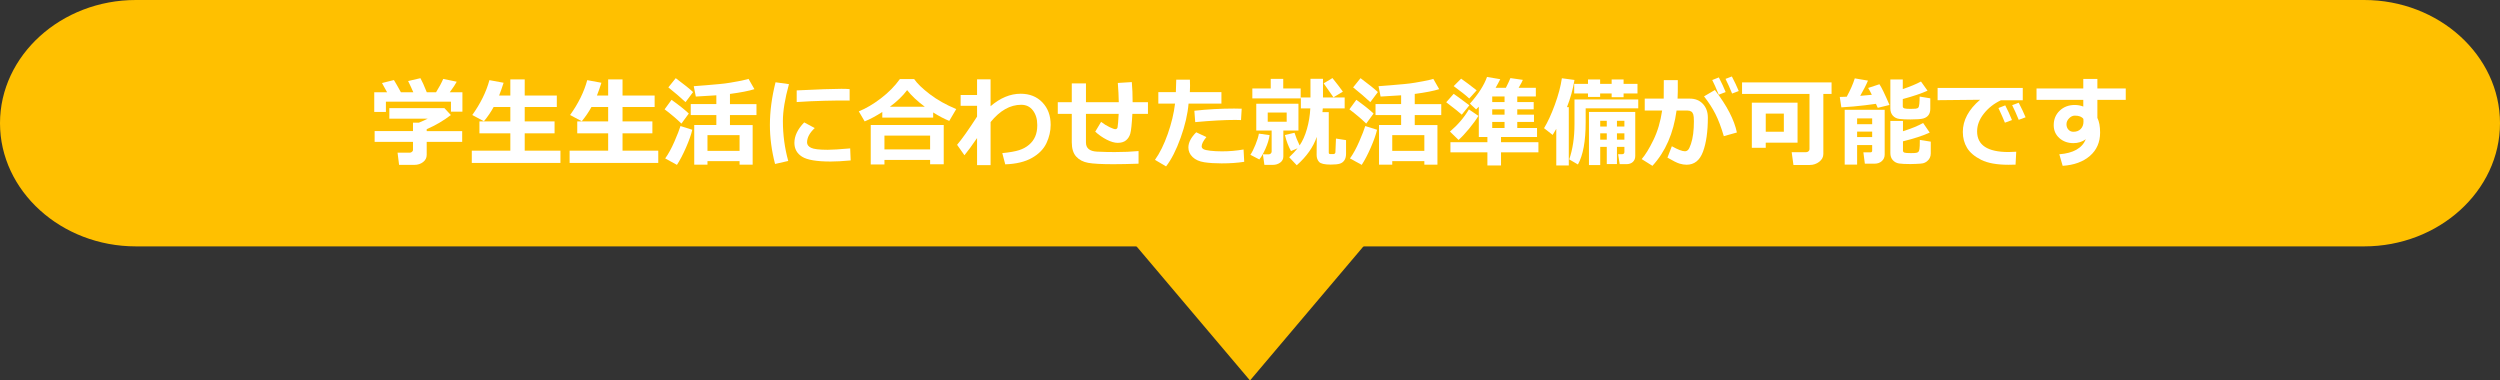 <?xml version="1.0" encoding="utf-8"?>
<!-- Generator: Adobe Illustrator 12.0.0, SVG Export Plug-In . SVG Version: 6.00 Build 51448)  -->
<!DOCTYPE svg PUBLIC "-//W3C//DTD SVG 1.1//EN" "http://www.w3.org/Graphics/SVG/1.1/DTD/svg11.dtd">
<svg  version="1.1" id="img-studentLife-ol" xmlns="http://www.w3.org/2000/svg" xmlns:xlink="http://www.w3.org/1999/xlink" width="460" height="70.007"
	 viewBox="0 0 460 70.007" overflow="visible" enable-background="new 0 0 460 70.007" xml:space="preserve">
<rect x="0" y="0" width="460" height="70.007" fill="#333333" stroke="none"/>
<g>
	<g>
		<path fill="#FFC000" d="M460,22.667c0,12.467-11.25,22.667-25,22.667H25c-13.75,0-25-10.2-25-22.667C0,10.2,11.25,0,25,0h410
			C448.75,0,460,10.2,460,22.667z"/>
	</g>
	<polygon fill="#FFC000" points="251.475,44.625 230.001,70.007 208.525,44.625 	"/>
</g>
<g>
	<path fill="#FFFFFF" d="M72.482,14.727c0.316,0.51,0.744,1.26,1.283,2.25h2.285c-0.387-0.879-0.706-1.567-0.958-2.065l2.268-0.527
		c0.293,0.51,0.683,1.374,1.169,2.593h1.705c0.592-0.955,1.031-1.775,1.318-2.461l2.487,0.519c-0.229,0.445-0.656,1.093-1.283,1.942
		h2.329v3.568h-2.109v-1.837H71.006v1.89h-2.145v-3.621h2.364c-0.387-0.727-0.7-1.295-0.94-1.705L72.482,14.727z M78.512,28.499
		c0,0.539-0.223,0.98-0.668,1.323s-0.979,0.514-1.6,0.514h-2.813l-0.281-2.25h2.303c0.111,0,0.229-0.051,0.352-0.154
		s0.185-0.207,0.185-0.312V26.1h-7.058v-1.978h7.058v-1.547h1.072c0.609-0.246,1.154-0.492,1.635-0.738h-7.058v-1.942h10.134
		l1.187,1.274c-1.342,1.031-2.824,1.898-4.447,2.602v0.352h6.53V26.1h-6.53V28.499z"/>
	<path fill="#FFFFFF" d="M103.121,29.976H86.809v-2.25h7.093v-3.19h-5.687v-2.197h5.687v-2.646h-3.076
		c-0.492,0.902-1.087,1.775-1.784,2.619l-2.145-1.151c1.523-2.127,2.575-4.266,3.155-6.416l2.61,0.483
		c-0.305,0.955-0.58,1.737-0.826,2.347h2.065v-2.971h2.646v2.971h5.906v2.118h-5.906v2.646h5.493v2.197h-5.493v3.19h6.574V29.976z"
		/>
	<path fill="#FFFFFF" d="M121.121,29.976h-16.313v-2.25h7.093v-3.19h-5.687v-2.197h5.687v-2.646h-3.076
		c-0.492,0.902-1.087,1.775-1.784,2.619l-2.145-1.151c1.523-2.127,2.575-4.266,3.155-6.416l2.61,0.483
		c-0.305,0.955-0.58,1.737-0.826,2.347h2.065v-2.971h2.646v2.971h5.906v2.118h-5.906v2.646h5.493v2.197h-5.493v3.19h6.574V29.976z"
		/>
	<path fill="#FFFFFF" d="M126.737,20.888l-1.354,1.854c-0.855-0.838-1.887-1.714-3.094-2.628l1.274-1.749
		C124.906,19.32,125.964,20.161,126.737,20.888z M127.379,23.876c-0.211,0.908-0.596,2.001-1.156,3.278s-1.115,2.338-1.666,3.182
		l-2.162-1.187c0.592-0.82,1.16-1.859,1.705-3.116s0.914-2.205,1.107-2.843L127.379,23.876z M127.528,16.941l-1.389,1.854
		c-0.926-0.867-1.98-1.772-3.164-2.716l1.362-1.696C125.85,15.509,126.913,16.361,127.528,16.941z M136.08,29.65h-5.906v0.65h-2.435
		v-7.295h4.069v-1.837h-4.711v-2.013h4.711v-1.617c-0.416,0.029-1.676,0.105-3.779,0.229l-0.378-1.907
		c0.645-0.035,1.438-0.097,2.382-0.185l2.391-0.211c0.65-0.059,1.289-0.141,1.916-0.246l1.529-0.272
		c0.387-0.076,0.735-0.149,1.046-0.22s0.583-0.141,0.817-0.211l1.081,1.89c-1.008,0.322-2.508,0.615-4.5,0.879v1.872h4.878v2.013
		h-4.878v1.837h4.175v7.295h-2.408V29.65z M130.174,27.761h5.906v-2.9h-5.906V27.761z"/>
	<path fill="#FFFFFF" d="M145.168,15.482c-0.744,2.689-1.116,4.954-1.116,6.794c0,2.525,0.328,4.972,0.984,7.339l-2.426,0.554
		c-0.633-2.443-0.949-4.837-0.949-7.181c0-2.484,0.346-5.101,1.037-7.849L145.168,15.482z M156.523,29.519
		c-1.436,0.135-2.663,0.202-3.683,0.202c-2.572,0-4.327-0.297-5.265-0.892s-1.406-1.443-1.406-2.544
		c0-1.271,0.601-2.525,1.802-3.762l1.942,1.037c-0.943,0.879-1.415,1.761-1.415,2.646c0,0.416,0.246,0.746,0.738,0.989
		s1.512,0.365,3.059,0.365c0.785,0,2.165-0.085,4.14-0.255L156.523,29.519z M156.33,18.506l-0.738-0.009
		c-0.768-0.012-2.042,0.003-3.823,0.044s-3.507,0.12-5.177,0.237v-2.145c3.961-0.193,6.703-0.29,8.227-0.29
		c0.609,0,1.113,0.018,1.512,0.053V18.506z"/>
	<path fill="#FFFFFF" d="M171.702,21.644h-9.36v-1.037c-1.166,0.75-2.247,1.327-3.243,1.731l-1.081-1.846
		c1.301-0.521,2.654-1.318,4.061-2.391s2.572-2.256,3.498-3.551h2.628c0.557,0.814,1.518,1.743,2.883,2.786s2.985,1.954,4.86,2.733
		l-1.283,2.18c-0.902-0.363-1.89-0.882-2.962-1.556V21.644z M171.14,29.431h-8.402v0.835h-2.522v-7.26h13.43v7.216h-2.505V29.431z
		 M162.737,27.488h8.402v-2.54h-8.402V27.488z M163.739,19.64h6.425c-1.389-1.031-2.473-2.051-3.252-3.059
		C166.104,17.659,165.046,18.679,163.739,19.64z"/>
	<path fill="#FFFFFF" d="M179.779,25.405c-0.902,1.324-1.676,2.379-2.32,3.164l-1.354-1.925c0.873-1.02,2.098-2.748,3.674-5.186
		v-1.995h-3.023v-1.986h3.023v-2.874h2.487v4.939c1.781-1.529,3.627-2.294,5.537-2.294c1.646,0,2.978,0.53,3.995,1.591
		s1.525,2.435,1.525,4.122c0,1.148-0.258,2.272-0.773,3.371s-1.406,2.007-2.672,2.725s-2.903,1.112-4.913,1.182l-0.545-2.065
		c1.354-0.135,2.385-0.316,3.094-0.545s1.317-0.558,1.824-0.989s0.885-0.935,1.134-1.512s0.376-1.232,0.382-1.964v-0.202
		c0-1.055-0.264-1.932-0.791-2.632s-1.248-1.05-2.162-1.05c-2.033,0-3.911,1.061-5.634,3.182v7.928h-2.487V25.405z"/>
	<path fill="#FFFFFF" d="M209.495,30.116c-1.799,0.064-3.343,0.097-4.632,0.097c-2.168,0-3.713-0.083-4.636-0.25
		s-1.657-0.549-2.202-1.147s-0.817-1.479-0.817-2.646v-5.221h-2.575v-2.145h2.575v-3.463h2.61v3.463h6.038
		c-0.018-1.113-0.076-2.294-0.176-3.542l2.575-0.158c0.1,1.119,0.149,2.353,0.149,3.7h2.821v2.145h-2.865
		c-0.105,1.887-0.233,3.092-0.382,3.617s-0.412,0.942-0.787,1.252s-0.885,0.466-1.529,0.466c-0.586,0-1.258-0.193-2.017-0.58
		s-1.466-0.879-2.123-1.477l1.081-1.802c0.533,0.41,1.061,0.737,1.582,0.98s0.861,0.365,1.02,0.365c0.123,0,0.221-0.034,0.294-0.101
		s0.119-0.152,0.136-0.255s0.051-0.409,0.101-0.918s0.083-1.025,0.101-1.547h-6.021v5.282c0,1.037,0.671,1.594,2.013,1.67
		l0.272,0.009c0.908,0.047,1.907,0.07,2.997,0.07c1.617,0,3.082-0.062,4.395-0.185V30.116z"/>
	<path fill="#FFFFFF" d="M218.943,14.656c0.018,0.217,0.026,0.592,0.026,1.125c0,0.398-0.012,0.788-0.035,1.169h5.81v2.109h-6.047
		c-0.164,1.945-0.65,4.043-1.459,6.293s-1.702,4.005-2.681,5.265l-2.039-1.204c0.891-1.254,1.676-2.846,2.355-4.777
		s1.125-3.79,1.336-5.577h-3.076V16.95h3.226c0.047-0.943,0.07-1.708,0.07-2.294H218.943z M228.937,29.773
		c-1.225,0.193-2.613,0.29-4.166,0.29c-1.207,0-2.266-0.069-3.177-0.207s-1.627-0.456-2.149-0.954s-0.782-1.087-0.782-1.767
		c0-0.902,0.48-1.834,1.441-2.795l1.872,0.879c-0.58,0.709-0.87,1.277-0.87,1.705c0,0.211,0.105,0.381,0.316,0.51
		s0.636,0.23,1.274,0.303s1.362,0.11,2.171,0.11c1.336,0,2.651-0.114,3.946-0.343L228.937,29.773z M228.471,20l-0.123,2.092
		c-0.334-0.018-0.683-0.026-1.046-0.026c-1.986,0-4.447,0.135-7.383,0.404l-0.158-2.092c2.432-0.27,4.872-0.404,7.321-0.404
		C227.645,19.974,228.107,19.982,228.471,20z"/>
	<path fill="#FFFFFF" d="M233.604,24.86c-0.1,0.75-0.348,1.572-0.742,2.465c-0.396,0.894-0.778,1.566-1.147,2.017l-1.644-0.861
		c0.287-0.416,0.596-1.03,0.928-1.841c0.33-0.812,0.543-1.496,0.637-2.052L233.604,24.86z M239.325,18.11h-8.895v-1.837h3.384
		v-1.758h2.303v1.758h3.208V18.11z M236.135,28.789c0,0.475-0.193,0.851-0.58,1.129s-0.829,0.417-1.327,0.417h-1.582l-0.272-1.942
		h1.099c0.135,0,0.253-0.051,0.356-0.154c0.102-0.103,0.153-0.215,0.153-0.338v-3.885h-2.83v-4.931h7.761v4.931h-2.777V28.789z
		 M236.75,22.399v-1.696h-3.489v1.696H236.75z M238.754,27.286l-1.213,0.51c-0.48-0.873-0.853-1.857-1.116-2.953l1.767-0.413
		c0.234,0.75,0.548,1.526,0.94,2.329c0.551-0.809,0.999-1.816,1.345-3.023s0.554-2.47,0.624-3.788h-1.74v-2.013h1.767v-3.437h2.303
		v3.437h3.99v2.013h-4.025c-0.012,0.182-0.032,0.41-0.062,0.686h1.16v7.453c0,0.176,0.094,0.264,0.281,0.264h0.58
		c0.105,0,0.192-0.035,0.259-0.105c0.068-0.07,0.102-0.146,0.102-0.229s0.035-0.923,0.105-2.522l1.854,0.29v2.514
		c0,0.48-0.099,0.873-0.294,1.178c-0.197,0.305-0.474,0.516-0.831,0.633s-0.923,0.176-1.696,0.176c-1.131,0-1.846-0.166-2.145-0.497
		s-0.448-0.76-0.448-1.288l0.026-3.313c-0.639,1.869-1.866,3.609-3.683,5.221l-1.389-1.477
		C237.86,28.32,238.373,27.772,238.754,27.286z M247.086,16.862l-1.731,1.046c-0.434-0.609-1.034-1.468-1.802-2.575l1.617-0.967
		C245.932,15.304,246.57,16.136,247.086,16.862z"/>
	<path fill="#FFFFFF" d="M252.737,20.888l-1.354,1.854c-0.855-0.838-1.887-1.714-3.094-2.628l1.274-1.749
		C250.906,19.32,251.964,20.161,252.737,20.888z M253.379,23.876c-0.211,0.908-0.596,2.001-1.156,3.278
		c-0.559,1.277-1.114,2.338-1.665,3.182l-2.162-1.187c0.592-0.82,1.16-1.859,1.705-3.116s0.914-2.205,1.107-2.843L253.379,23.876z
		 M253.528,16.941l-1.389,1.854c-0.926-0.867-1.98-1.772-3.164-2.716l1.362-1.696C251.85,15.509,252.913,16.361,253.528,16.941z
		 M262.08,29.65h-5.906v0.65h-2.435v-7.295h4.069v-1.837h-4.711v-2.013h4.711v-1.617c-0.416,0.029-1.676,0.105-3.779,0.229
		l-0.378-1.907c0.645-0.035,1.438-0.097,2.382-0.185l2.391-0.211c0.65-0.059,1.289-0.141,1.916-0.246l1.529-0.272
		c0.387-0.076,0.734-0.149,1.045-0.22s0.584-0.141,0.818-0.211l1.08,1.89c-1.008,0.322-2.508,0.615-4.499,0.879v1.872h4.878v2.013
		h-4.878v1.837h4.175v7.295h-2.408V29.65z M256.174,27.761h5.906v-2.9h-5.906V27.761z"/>
	<path fill="#FFFFFF" d="M270.359,19.376l-1.389,1.723c-0.34-0.328-1.295-1.09-2.865-2.285l1.371-1.547
		C267.723,17.419,268.684,18.122,270.359,19.376z M272.029,21.318c-0.428,0.709-0.998,1.496-1.713,2.36s-1.363,1.554-1.943,2.07
		l-1.582-1.538c1.424-1.207,2.588-2.566,3.49-4.078L272.029,21.318z M276.188,30.441h-2.506v-2.408h-6.803v-1.872h6.803v-0.958
		H272.1v-5.572c-0.182,0.199-0.348,0.366-0.5,0.501l-1.135-1.063c1.553-1.746,2.602-3.384,3.146-4.913l2.436,0.413
		c-0.281,0.563-0.566,1.09-0.854,1.582h1.891c0.357-0.709,0.635-1.304,0.834-1.784l2.285,0.325
		c-0.064,0.211-0.322,0.697-0.773,1.459h3.164v1.6h-3.418v1.028h3.023v1.336h-3.023v0.984h3.076v1.336h-3.076v1.116h3.639v1.652
		h-6.627v0.958h6.881v1.872h-6.881V30.441z M271.705,16.616l-1.363,1.512c-0.48-0.469-1.436-1.23-2.865-2.285l1.371-1.371
		C269.568,14.976,270.521,15.69,271.705,16.616z M274.57,17.75v1.028h2.268V17.75H274.57z M274.57,20.114v0.984h2.268v-0.984H274.57
		z M274.57,22.435v1.116h2.268v-1.116H274.57z"/>
	<path fill="#FFFFFF" d="M288.658,30.441h-2.303v-6.732c-0.17,0.293-0.393,0.665-0.668,1.116l-1.582-1.239
		c0.68-1.119,1.342-2.559,1.986-4.32s1.076-3.382,1.293-4.865l2.32,0.308c-0.281,1.699-0.742,3.366-1.381,5.001h0.334V30.441z
		 M301.438,19.93h-9.676v2.593c0,3.457-0.475,6.038-1.424,7.743l-1.6-0.94c0.645-1.881,0.967-4.034,0.967-6.46v-4.57h11.732V19.93z
		 M294.424,17.838h-2.232v-0.642h-2.539V15.43h2.539v-0.809h2.232v0.809h2.119v-0.809h2.197v0.809h2.557v1.767h-2.557v0.686h-2.197
		v-0.686h-2.119V17.838z M298.889,27.022h-1.371v3.164h-1.871v-3.164h-1.205v3.349h-2.074v-9.773h8.518v8.095
		c0,0.463-0.146,0.831-0.439,1.103s-0.697,0.409-1.213,0.409h-1.213l-0.281-1.828h0.676c0.316,0,0.475-0.135,0.475-0.404V27.022z
		 M295.646,23.278v-1.046h-1.205v1.046H295.646z M294.441,25.704h1.205v-1.169h-1.205V25.704z M297.518,22.232v1.046h1.371v-1.046
		H297.518z M297.518,25.704h1.371v-1.169h-1.371V25.704z"/>
	<path fill="#FFFFFF" d="M308.715,16.792c0,0.381-0.014,0.832-0.043,1.354h2.258c1.002,0,1.805,0.325,2.408,0.976
		s0.906,1.491,0.906,2.522c0,2.566-0.297,4.652-0.889,6.258s-1.6,2.408-3.023,2.408c-0.398,0-0.828-0.067-1.287-0.202
		c-0.461-0.135-1.205-0.504-2.236-1.107l0.809-2.092c1.107,0.615,1.906,0.923,2.398,0.923c0.229,0,0.426-0.085,0.59-0.255
		s0.34-0.533,0.527-1.09s0.324-1.178,0.412-1.863s0.133-1.459,0.133-2.32c0-0.592-0.039-1.008-0.115-1.248s-0.201-0.419-0.377-0.536
		s-0.398-0.176-0.668-0.176h-2.031c-0.568,4.184-2.047,7.573-4.438,10.169l-1.979-1.239c0.656-0.738,1.373-1.901,2.148-3.489
		c0.777-1.588,1.314-3.401,1.613-5.44h-3.199v-2.197h3.49l0.018-3.401h2.574V16.792z M319.588,24.377l-2.408,0.677
		c-0.48-1.641-0.996-3.001-1.543-4.083c-0.549-1.081-1.246-2.161-2.096-3.239l1.994-1.169
		C317.75,19.435,319.102,22.039,319.588,24.377z M317.521,16.941l-1.273,0.483c-0.486-1.207-0.885-2.106-1.195-2.698l1.213-0.483
		C316.781,15.233,317.199,16.133,317.521,16.941z M319.93,16.748l-1.221,0.466c-0.387-0.961-0.791-1.86-1.213-2.698l1.168-0.448
		C319.145,14.987,319.566,15.881,319.93,16.748z"/>
	<path fill="#FFFFFF" d="M335.496,28.334c0,0.568-0.254,1.047-0.762,1.437c-0.506,0.39-1.084,0.584-1.734,0.584h-3.006L329.668,28
		h2.664c0.158,0,0.299-0.053,0.426-0.158c0.125-0.105,0.189-0.234,0.189-0.387V17.286h-12.41v-2.127h16.471v2.127h-1.512V28.334z
		 M330.75,26.251h-5.854V27.2h-2.559v-8.314h8.412V26.251z M328.227,24.238v-3.331h-3.33v3.331H328.227z"/>
	<path fill="#FFFFFF" d="M345.172,19.104c-1.271,0.188-2.662,0.352-4.174,0.492l-0.01,0.009l-0.018-0.009
		c-0.896,0.082-1.617,0.135-2.162,0.158l-0.289-1.916c0.34-0.006,0.768-0.021,1.283-0.044c0.68-1.254,1.172-2.379,1.477-3.375
		l2.426,0.413c-0.299,0.732-0.773,1.667-1.424,2.804c0.855-0.07,1.566-0.135,2.135-0.193c-0.229-0.486-0.453-0.905-0.676-1.257
		l2.074-0.686c0.352,0.486,0.969,1.758,1.854,3.814l-2.162,0.527L345.172,19.104z M344.479,26.697h-2.77v3.586h-2.285V20.202h7.357
		v8.244c0,0.486-0.176,0.886-0.527,1.2s-0.795,0.47-1.328,0.47h-1.793l-0.271-2.083h1.273c0.229,0,0.344-0.103,0.344-0.308V26.697z
		 M344.479,22.848v-1.063h-2.77v1.063H344.479z M341.709,25.221h2.77V24.21h-2.77V25.221z M355.174,20.018
		c0,0.48-0.113,0.87-0.338,1.169c-0.227,0.299-0.553,0.505-0.98,0.62s-1.201,0.171-2.32,0.171c-0.814,0-1.48-0.029-2-0.088
		c-0.518-0.059-0.932-0.258-1.242-0.598s-0.467-0.788-0.467-1.345v-5.326h2.285v1.767c1.365-0.457,2.482-0.92,3.35-1.389
		l1.203,1.688c-1.125,0.51-2.643,1.022-4.553,1.538v1.327c0,0.205,0.107,0.337,0.32,0.396c0.215,0.059,0.588,0.088,1.121,0.088
		c0.363,0,0.666-0.012,0.91-0.035c0.242-0.023,0.412-0.092,0.506-0.207s0.158-0.356,0.193-0.725s0.053-0.803,0.053-1.301
		l1.959,0.325V20.018z M355.262,28.227c0,0.305-0.061,0.582-0.184,0.831s-0.301,0.463-0.533,0.642
		c-0.23,0.179-0.469,0.294-0.711,0.347c-0.244,0.053-0.666,0.089-1.27,0.11s-0.947,0.031-1.029,0.031
		c-0.949,0-1.65-0.035-2.105-0.105c-0.453-0.07-0.834-0.271-1.143-0.602c-0.307-0.331-0.461-0.772-0.461-1.323V22.25h2.32v1.898
		c1.588-0.504,2.824-1.011,3.709-1.521l1.213,1.767c-1.213,0.563-2.854,1.099-4.922,1.608v1.688c0,0.193,0.086,0.322,0.256,0.387
		s0.57,0.097,1.203,0.097c0.469,0,0.795-0.018,0.977-0.053s0.314-0.094,0.398-0.176c0.086-0.082,0.152-0.255,0.199-0.519
		s0.07-0.823,0.07-1.679l2.012,0.316V28.227z"/>
	<path fill="#FFFFFF" d="M370.986,27.919l-0.123,2.373c-0.639,0.018-1.064,0.026-1.275,0.026c-2.162,0-3.846-0.303-5.053-0.91
		s-2.072-1.339-2.594-2.197s-0.781-1.835-0.781-2.931c0-2.145,1.057-4.119,3.172-5.924l-7.813,0.079v-2.25h15.67v2.268h-4.033
		c-1.271,0.604-2.318,1.427-3.139,2.47s-1.23,2.127-1.23,3.252c0,2.531,1.926,3.797,5.775,3.797
		C370.008,27.972,370.482,27.954,370.986,27.919z M370.203,22.092l-1.301,0.483c-0.24-0.609-0.635-1.509-1.186-2.698l1.248-0.492
		C369.422,20.258,369.834,21.16,370.203,22.092z M372.709,21.582l-1.266,0.466c-0.41-1.02-0.813-1.919-1.205-2.698l1.205-0.448
		C371.924,19.821,372.346,20.715,372.709,21.582z"/>
	<path fill="#FFFFFF" d="M391.139,18.374h-5.221v3.322c0.334,0.656,0.502,1.556,0.502,2.698c0,1.781-0.627,3.212-1.877,4.293
		c-1.252,1.081-2.922,1.689-5.014,1.824l-0.615-2.127c2.578-0.199,4.203-1.122,4.877-2.769c-0.662,0.48-1.424,0.721-2.285,0.721
		c-1.025,0-1.885-0.309-2.58-0.927c-0.693-0.618-1.041-1.411-1.041-2.377c0-1.084,0.367-1.975,1.104-2.672
		c0.734-0.697,1.66-1.046,2.773-1.046c0.539,0,1.061,0.097,1.564,0.29v-1.23h-8.605v-2.092h8.605v-1.758h2.592v1.758h5.221V18.374z
		 M383.361,22.373l-0.018-0.492c-0.287-0.404-0.809-0.606-1.564-0.606c-0.393,0-0.75,0.166-1.068,0.497
		c-0.32,0.331-0.479,0.693-0.479,1.085c0,0.398,0.117,0.729,0.355,0.993c0.236,0.264,0.543,0.396,0.918,0.396
		c0.563,0,1.012-0.171,1.35-0.514C383.191,23.388,383.361,22.936,383.361,22.373z"/>
</g>
</svg>
